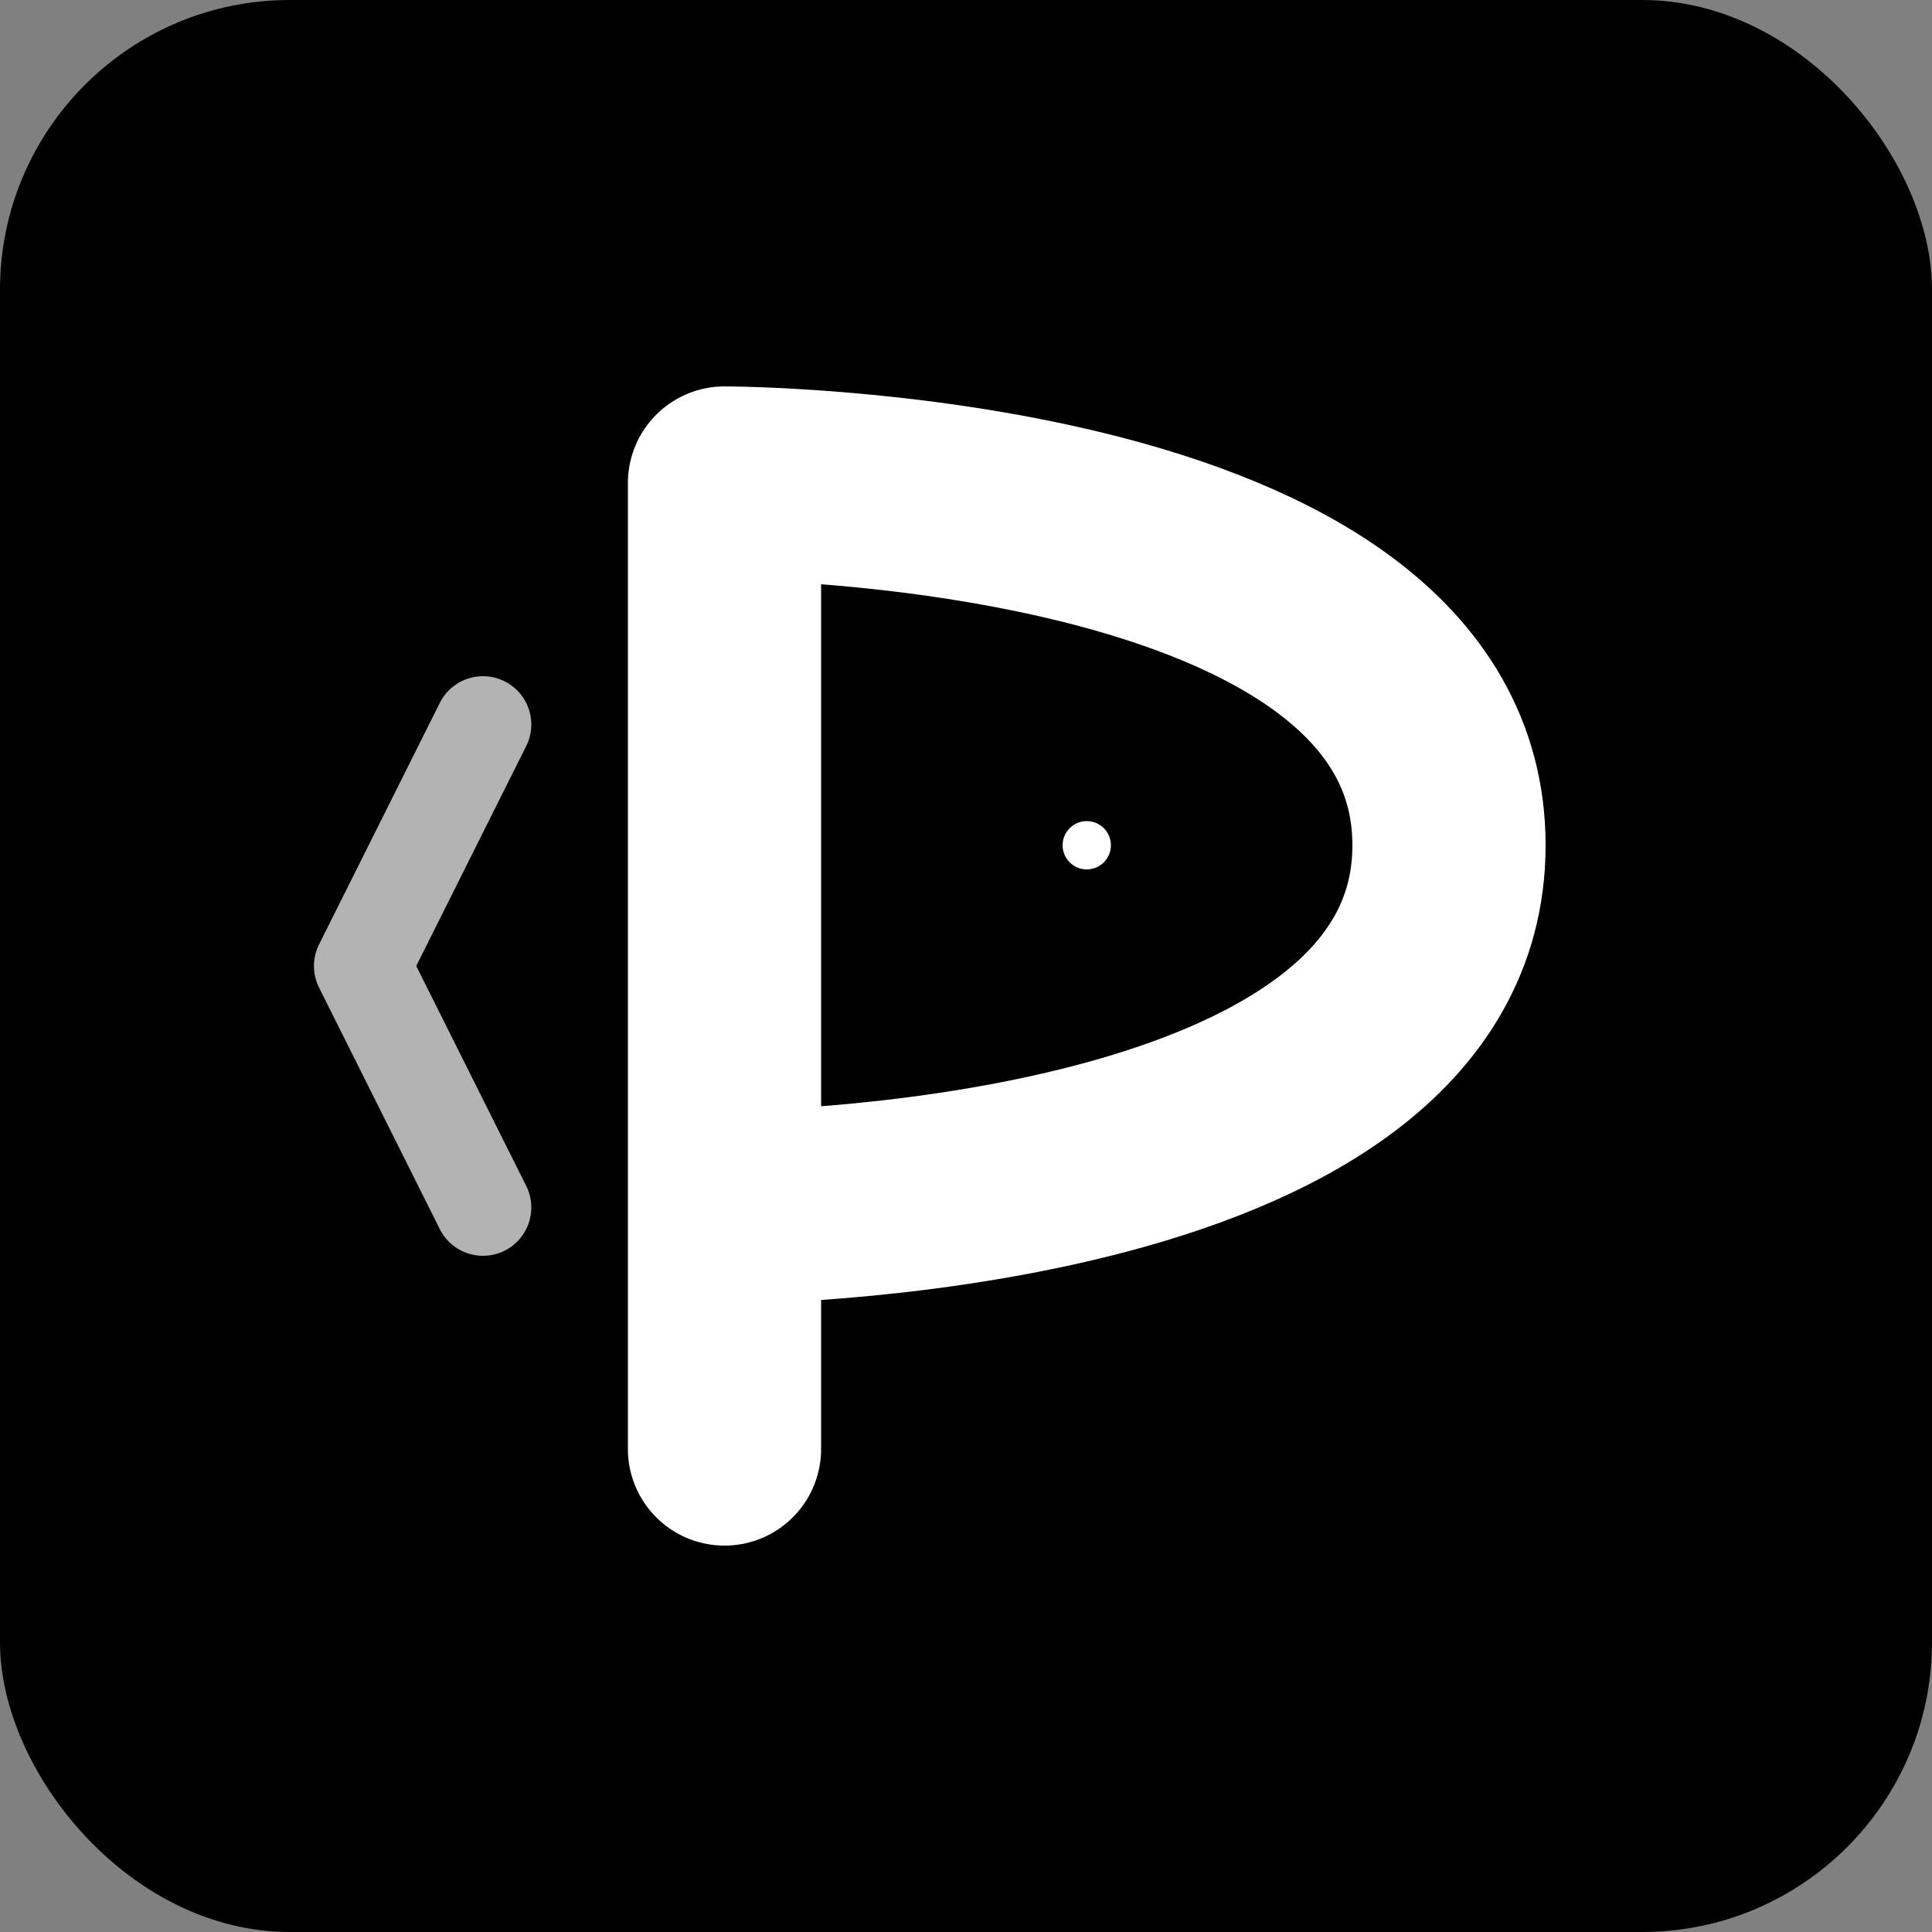 <?xml version="1.0" encoding="UTF-8"?>
<svg viewBox="0 0 400 400" xmlns="http://www.w3.org/2000/svg">
  <rect x="0" y="0" width="400" height="400" fill="#808080" stroke="none"/>
  <!-- Black background with a bit more rounded corners -->
  <rect x="0" y="0" width="400" height="400" fill="#000000" rx="60" ry="60"/>
  
  <!-- Main logo shape in white, centered -->
  <g transform="translate(50, 50)">
    <!-- Main shape - stylized P -->
    <path d="M100,50 L100,250 M100,50 C100,50 250,50 250,125 C250,200 100,200 100,200" 
          fill="none" 
          stroke="#ffffff" 
          stroke-width="40" 
          stroke-linecap="round" 
          stroke-linejoin="round"/>
    
    <!-- Inner details -->
    <path d="M175,125 C175,125 175,125 175,125" 
          fill="none" 
          stroke="#ffffff" 
          stroke-width="10" 
          stroke-linecap="round"/>
    
    <!-- Subtle code bracket accent -->
    <path d="M50,100 L25,150 L50,200" 
          fill="none" 
          stroke="#ffffff" 
          stroke-width="20" 
          stroke-linecap="round" 
          stroke-linejoin="round"
          opacity="0.7"/>
  </g>
</svg>